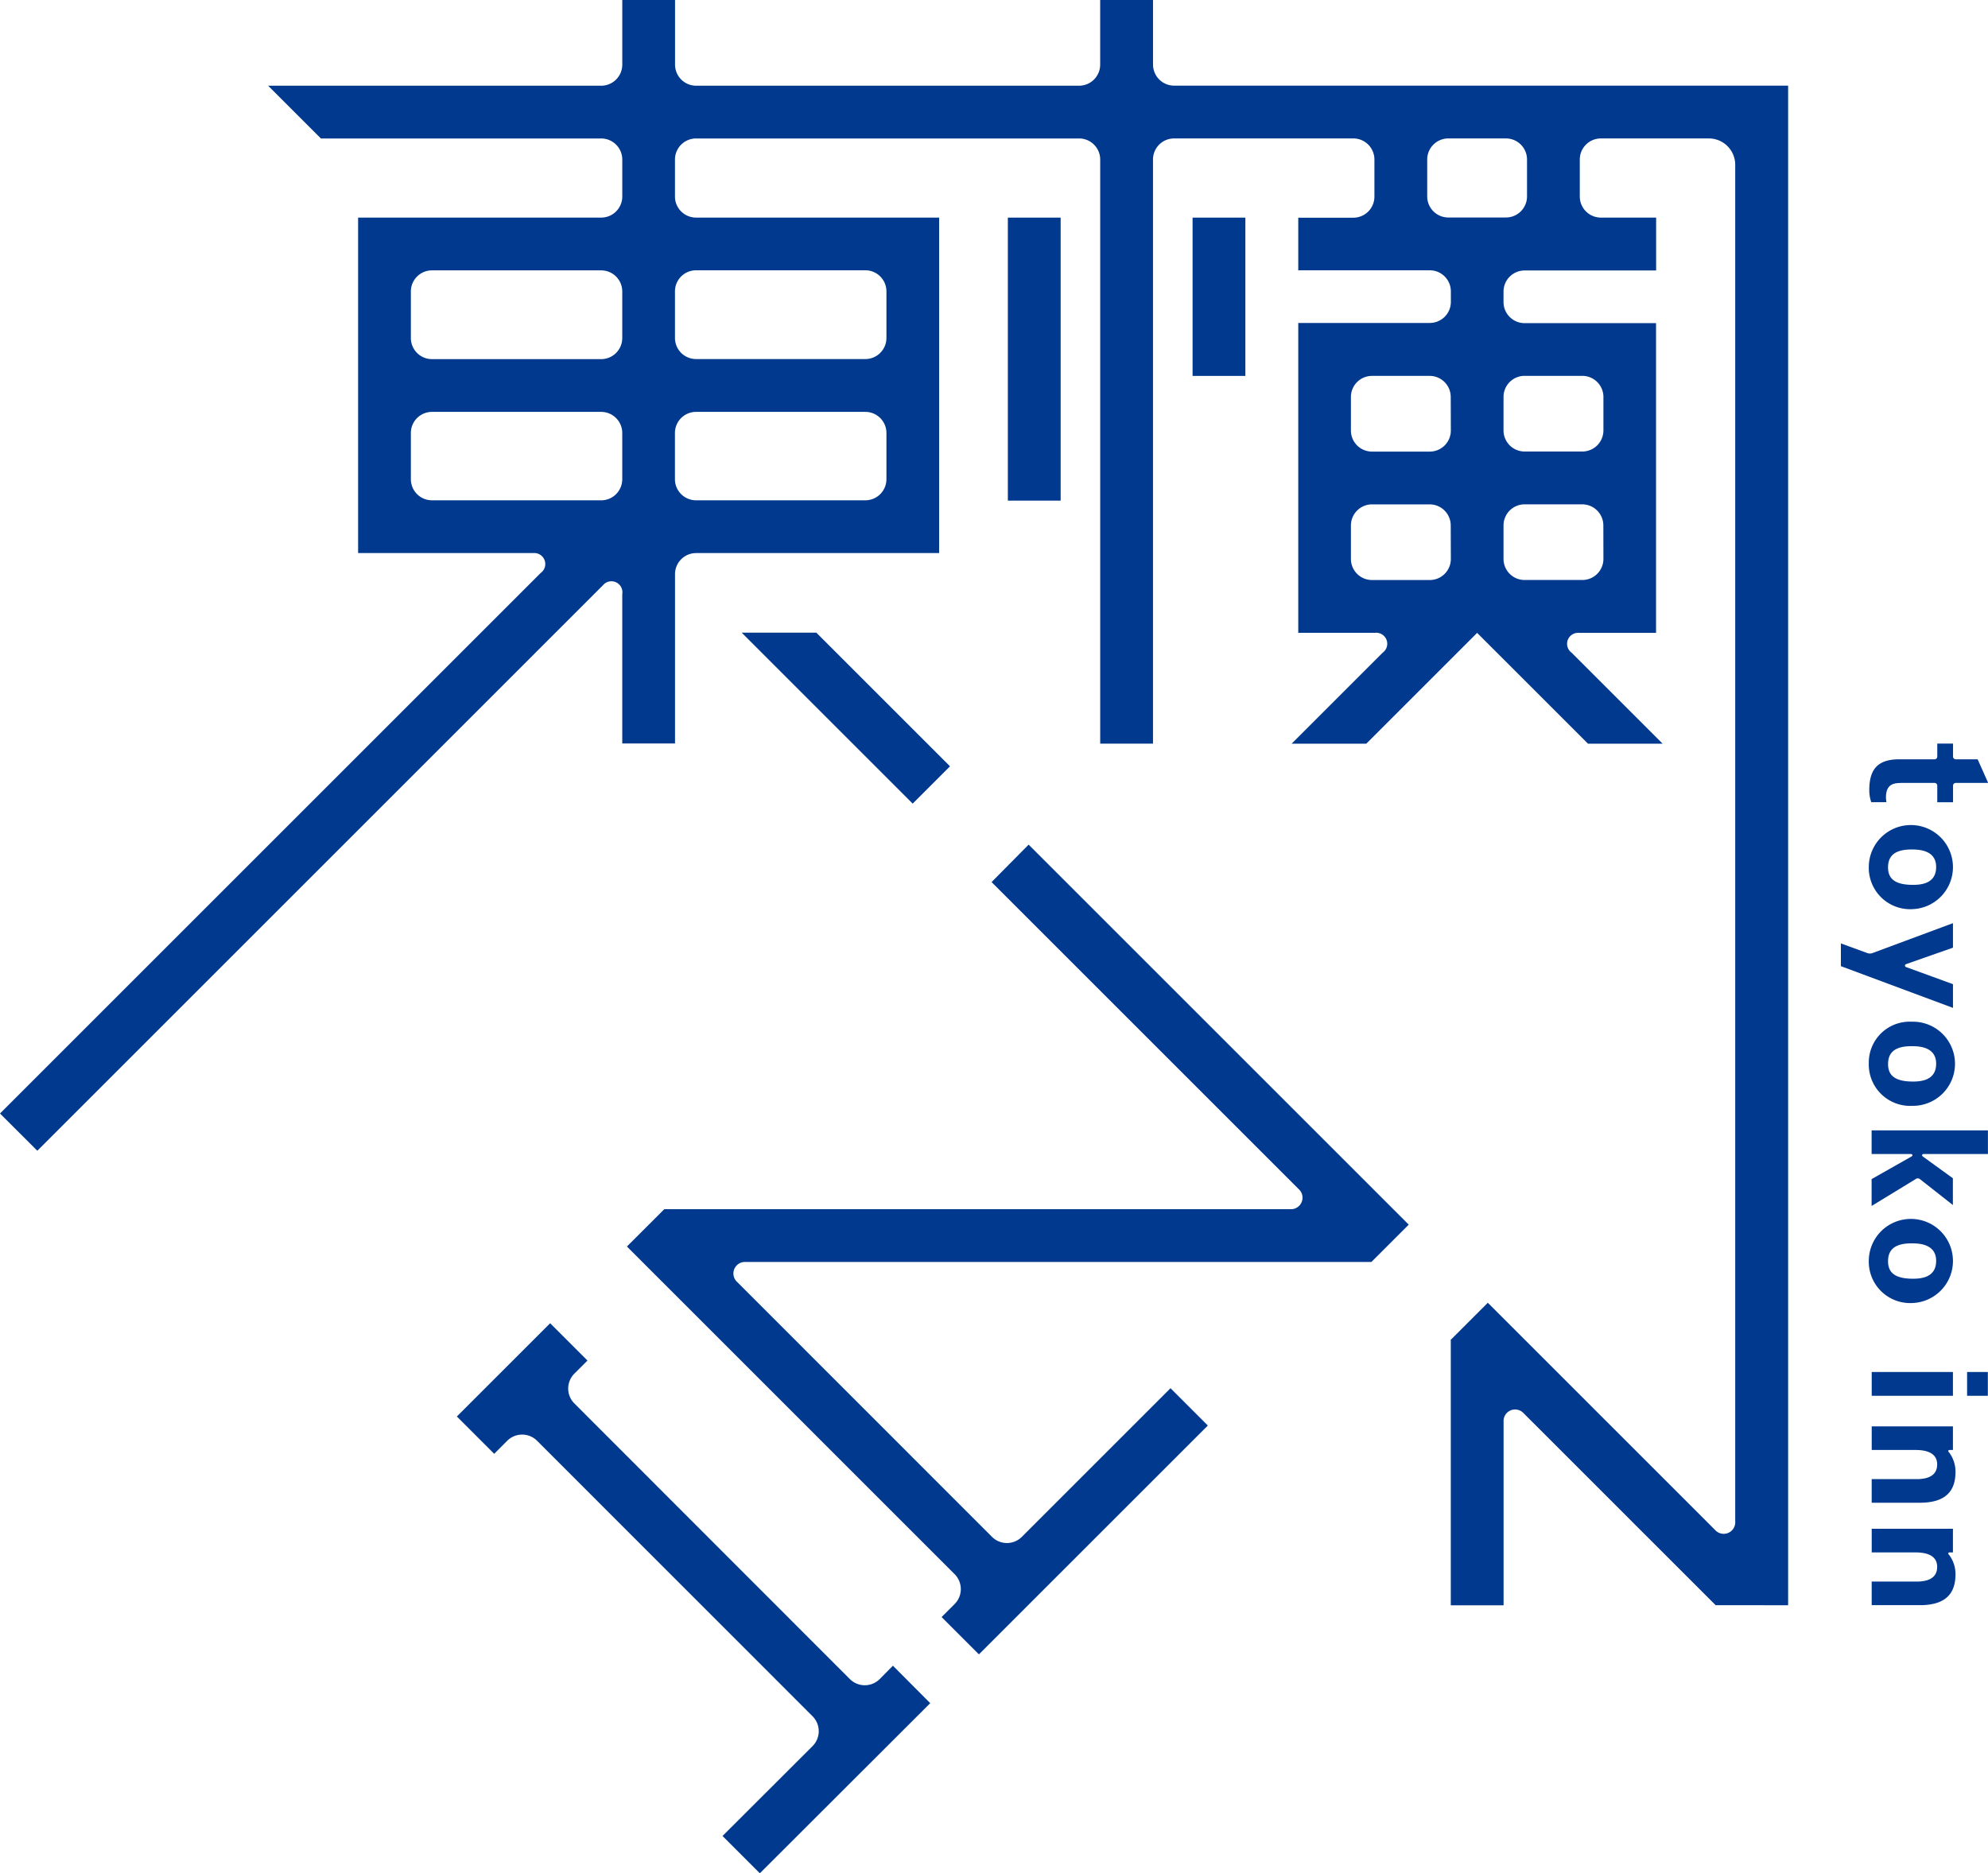 <svg xmlns="http://www.w3.org/2000/svg" xmlns:xlink="http://www.w3.org/1999/xlink" width="74.267" height="70" viewBox="0 0 74.267 70"><defs><clipPath id="a"><rect width="74.267" height="70" fill="none"/></clipPath></defs><g transform="translate(-40)"><g transform="translate(40)" clip-path="url(#a)"><path d="M66.8,3.2H43.862a.789.789,0,0,1-.788-.785V0H41.1V2.418a.789.789,0,0,1-.788.785H26.006a.789.789,0,0,1-.788-.78V0H23.247V2.414a.789.789,0,0,1-.789.789H10.017l1.971,1.971H22.463a.789.789,0,0,1,.784.789V7.343a.788.788,0,0,1-.786.788H13.378V20.667h6.544a.411.411,0,0,1,.276.744L0,41.609,1.394,43l21.13-21.13v0a.411.411,0,0,1,.722.331h0v5.58h1.971V21.446A.788.788,0,0,1,26,20.667h9.084V8.131H26a.788.788,0,0,1-.785-.78v-1.4A.789.789,0,0,1,26,5.174H40.318a.789.789,0,0,1,.783.785V27.787h1.972V5.957a.788.788,0,0,1,.783-.784h6.706a.788.788,0,0,1,.783.781v1.4a.788.788,0,0,1-.783.781H48.5V10.1h4.913a.788.788,0,0,1,.788.784v.4a.788.788,0,0,1-.788.784H48.5V23.646h2.876a.411.411,0,0,1,.276.744l-3.4,3.4h2.789l4.141-4.141h0l4.142,4.141h2.788l-3.4-3.4a.411.411,0,0,1,.277-.742h2.877V12.075H56.956a.788.788,0,0,1-.788-.784v-.4a.788.788,0,0,1,.788-.784h4.913V8.131H59.8a.788.788,0,0,1-.783-.783V5.957a.788.788,0,0,1,.783-.784h4.038a.986.986,0,0,1,.986.986h0v50.7a.431.431,0,0,1-.743.322l-8.5-8.5-1.394,1.394.011.011v9.9h1.972V53.126h0a.431.431,0,0,1,.744-.322l7.179,7.179H66.8ZM15.349,10.881a.788.788,0,0,1,.786-.778H22.46a.788.788,0,0,1,.786.788v1.74a.789.789,0,0,1-.786.789H16.134a.789.789,0,0,1-.785-.778Zm.786,7.814a.789.789,0,0,1-.786-.778V16.169a.789.789,0,0,1,.786-.778H22.46a.789.789,0,0,1,.786.789v1.727a.789.789,0,0,1-.786.789Zm16.98-.783a.788.788,0,0,1-.785.783H26a.789.789,0,0,1-.786-.78V16.171a.789.789,0,0,1,.786-.78H32.33a.788.788,0,0,1,.785.783ZM26,10.1H32.33a.788.788,0,0,1,.785.782v1.752a.788.788,0,0,1-.785.783H26a.789.789,0,0,1-.785-.78V10.883A.788.788,0,0,1,26,10.1M54.2,20.891a.787.787,0,0,1-.779.783H51.246a.788.788,0,0,1-.779-.779V19.627a.789.789,0,0,1,.788-.78h2.153a.788.788,0,0,1,.788.784Zm0-4.8a.788.788,0,0,1-.788.784H51.255a.788.788,0,0,1-.788-.78V14.826a.788.788,0,0,1,.788-.78h2.153a.788.788,0,0,1,.788.784Zm5.7,4.8a.788.788,0,0,1-.779.782H56.947a.787.787,0,0,1-.779-.783v-1.26a.788.788,0,0,1,.788-.784h2.153a.789.789,0,0,1,.788.783Zm-2.941-6.846h2.153a.789.789,0,0,1,.788.782v1.263a.789.789,0,0,1-.788.782H56.956a.788.788,0,0,1-.788-.784v-1.26a.788.788,0,0,1,.788-.784m.09-6.7a.788.788,0,0,1-.783.783H54.1a.788.788,0,0,1-.783-.787V5.96a.789.789,0,0,1,.784-.787h2.162a.788.788,0,0,1,.783.784Z" fill="#00398d"/><rect width="1.972" height="10.575" transform="translate(37.651 8.132)" fill="#00398d"/><rect width="1.972" height="5.915" transform="translate(44.552 8.132)" fill="#00398d"/><path d="M44.272,95.8h0a.79.79,0,0,1-1.115,0L32.865,85.5a.788.788,0,0,1,0-1.114l.489-.489-1.394-1.394-3.485,3.485,1.395,1.394.488-.489a.789.789,0,0,1,1.112,0L41.764,97.19a.789.789,0,0,1,0,1.114h0L38.4,101.663l1.394,1.394L46.159,96.7,44.765,95.3Z" transform="translate(-11.408 -33.057)" fill="#00398d"/><path d="M52.7,54.064l11.47,11.47a.431.431,0,0,1-.3.754H40.472l-1.395,1.394L51.32,79.926a.789.789,0,0,1,0,1.115h0l-.487.487,1.394,1.394,8.552-8.551-1.395-1.394L53.83,78.532h0a.789.789,0,0,1-1.114,0L43.2,69.012a.431.431,0,0,1,.3-.753H66.88v-.01l.01.01,1.394-1.394-14.2-14.2Z" transform="translate(-15.657 -21.103)" fill="#00398d"/><path d="M49.019,39.446H46.231l6.388,6.388,1.394-1.394Z" transform="translate(-18.523 -15.805)" fill="#00398d"/><path d="M117.156,48.551a1.254,1.254,0,0,1-.019-.169c0-.361.14-.5.382-.537a1.607,1.607,0,0,1,.206-.013h1.229a.1.1,0,0,1,.1.1v.622h.589v-.622h0a.1.1,0,0,1,.1-.1h1.213l-.394-.883h-.819a.1.1,0,0,1-.1-.1v-.487h-.589v.487a.1.1,0,0,1-.1.1h-1.32c-.811,0-1.12.378-1.12,1.154a1.372,1.372,0,0,0,.074.449Z" transform="translate(-46.682 -18.576)" fill="#00398d"/><path d="M118.106,54.582a1.572,1.572,0,1,0-1.621-1.592,1.546,1.546,0,0,0,1.621,1.592m-.027-2.23c.248,0,.922.006.922.655,0,.589-.5.667-.863.667-.723,0-.934-.264-.934-.655,0-.439.265-.667.874-.667" transform="translate(-46.671 -20.609)" fill="#00398d"/><path d="M118.085,63.7a1.526,1.526,0,0,0-1.6,1.551,1.545,1.545,0,0,0,1.621,1.592,1.572,1.572,0,1,0-.022-3.143m.054,2.236c-.723,0-.933-.264-.933-.655,0-.439.264-.667.874-.667.248,0,.922.006.922.655,0,.589-.5.667-.863.667" transform="translate(-46.671 -25.521)" fill="#00398d"/><path d="M118.106,79.14a1.572,1.572,0,1,0-1.621-1.592,1.546,1.546,0,0,0,1.621,1.592m-.027-2.23c.248,0,.922.006.922.655,0,.589-.5.667-.863.667-.723,0-.934-.264-.934-.655,0-.439.265-.667.874-.667" transform="translate(-46.671 -30.449)" fill="#00398d"/><rect width="0.775" height="0.889" transform="translate(73.486 51.268)" fill="#00398d"/><rect width="3.034" height="0.889" transform="translate(69.923 51.268)" fill="#00398d"/><path d="M118.93,59.837l-1.749-.638a.058.058,0,0,1,0-.112l1.749-.614v-.916l-3.013,1.12h0a.277.277,0,0,1-.18,0l-.994-.363v.85l4.188,1.559Z" transform="translate(-45.972 -23.061)" fill="#00398d"/><path d="M119.542,89.893c-.032-.038-.013-.079.031-.08h.127v-.882h-3.034v.882h1.628c.248,0,.817.027.817.54,0,.362-.255.49-.523.532-.021,0-.044.006-.067.009l-.087.007c-.014,0-.026,0-.04,0h-1.729v.883h1.8c.9,0,1.331-.378,1.331-1.154a1.2,1.2,0,0,0-.251-.741" transform="translate(-46.743 -35.631)" fill="#00398d"/><path d="M119.542,96.279c-.032-.038-.013-.079.031-.08h.127v-.882h-3.034V96.2h1.628c.248,0,.817.027.817.54,0,.362-.255.49-.523.532-.021,0-.044.006-.067.009l-.087.007c-.014,0-.026,0-.04,0h-1.729v.883h1.8c.9,0,1.331-.378,1.331-1.154a1.2,1.2,0,0,0-.251-.741" transform="translate(-46.743 -38.19)" fill="#00398d"/><path d="M118.3,72.3a.133.133,0,0,1,.171,0l1.227.965v-1l-1.126-.816h0c-.042-.035-.026-.089.029-.09h2.406v-.883h-4.345v.883h1.464c.068,0,.08.061.031.089l-1.495.848V73.3Z" transform="translate(-46.743 -28.236)" fill="#00398d"/></g></g></svg>